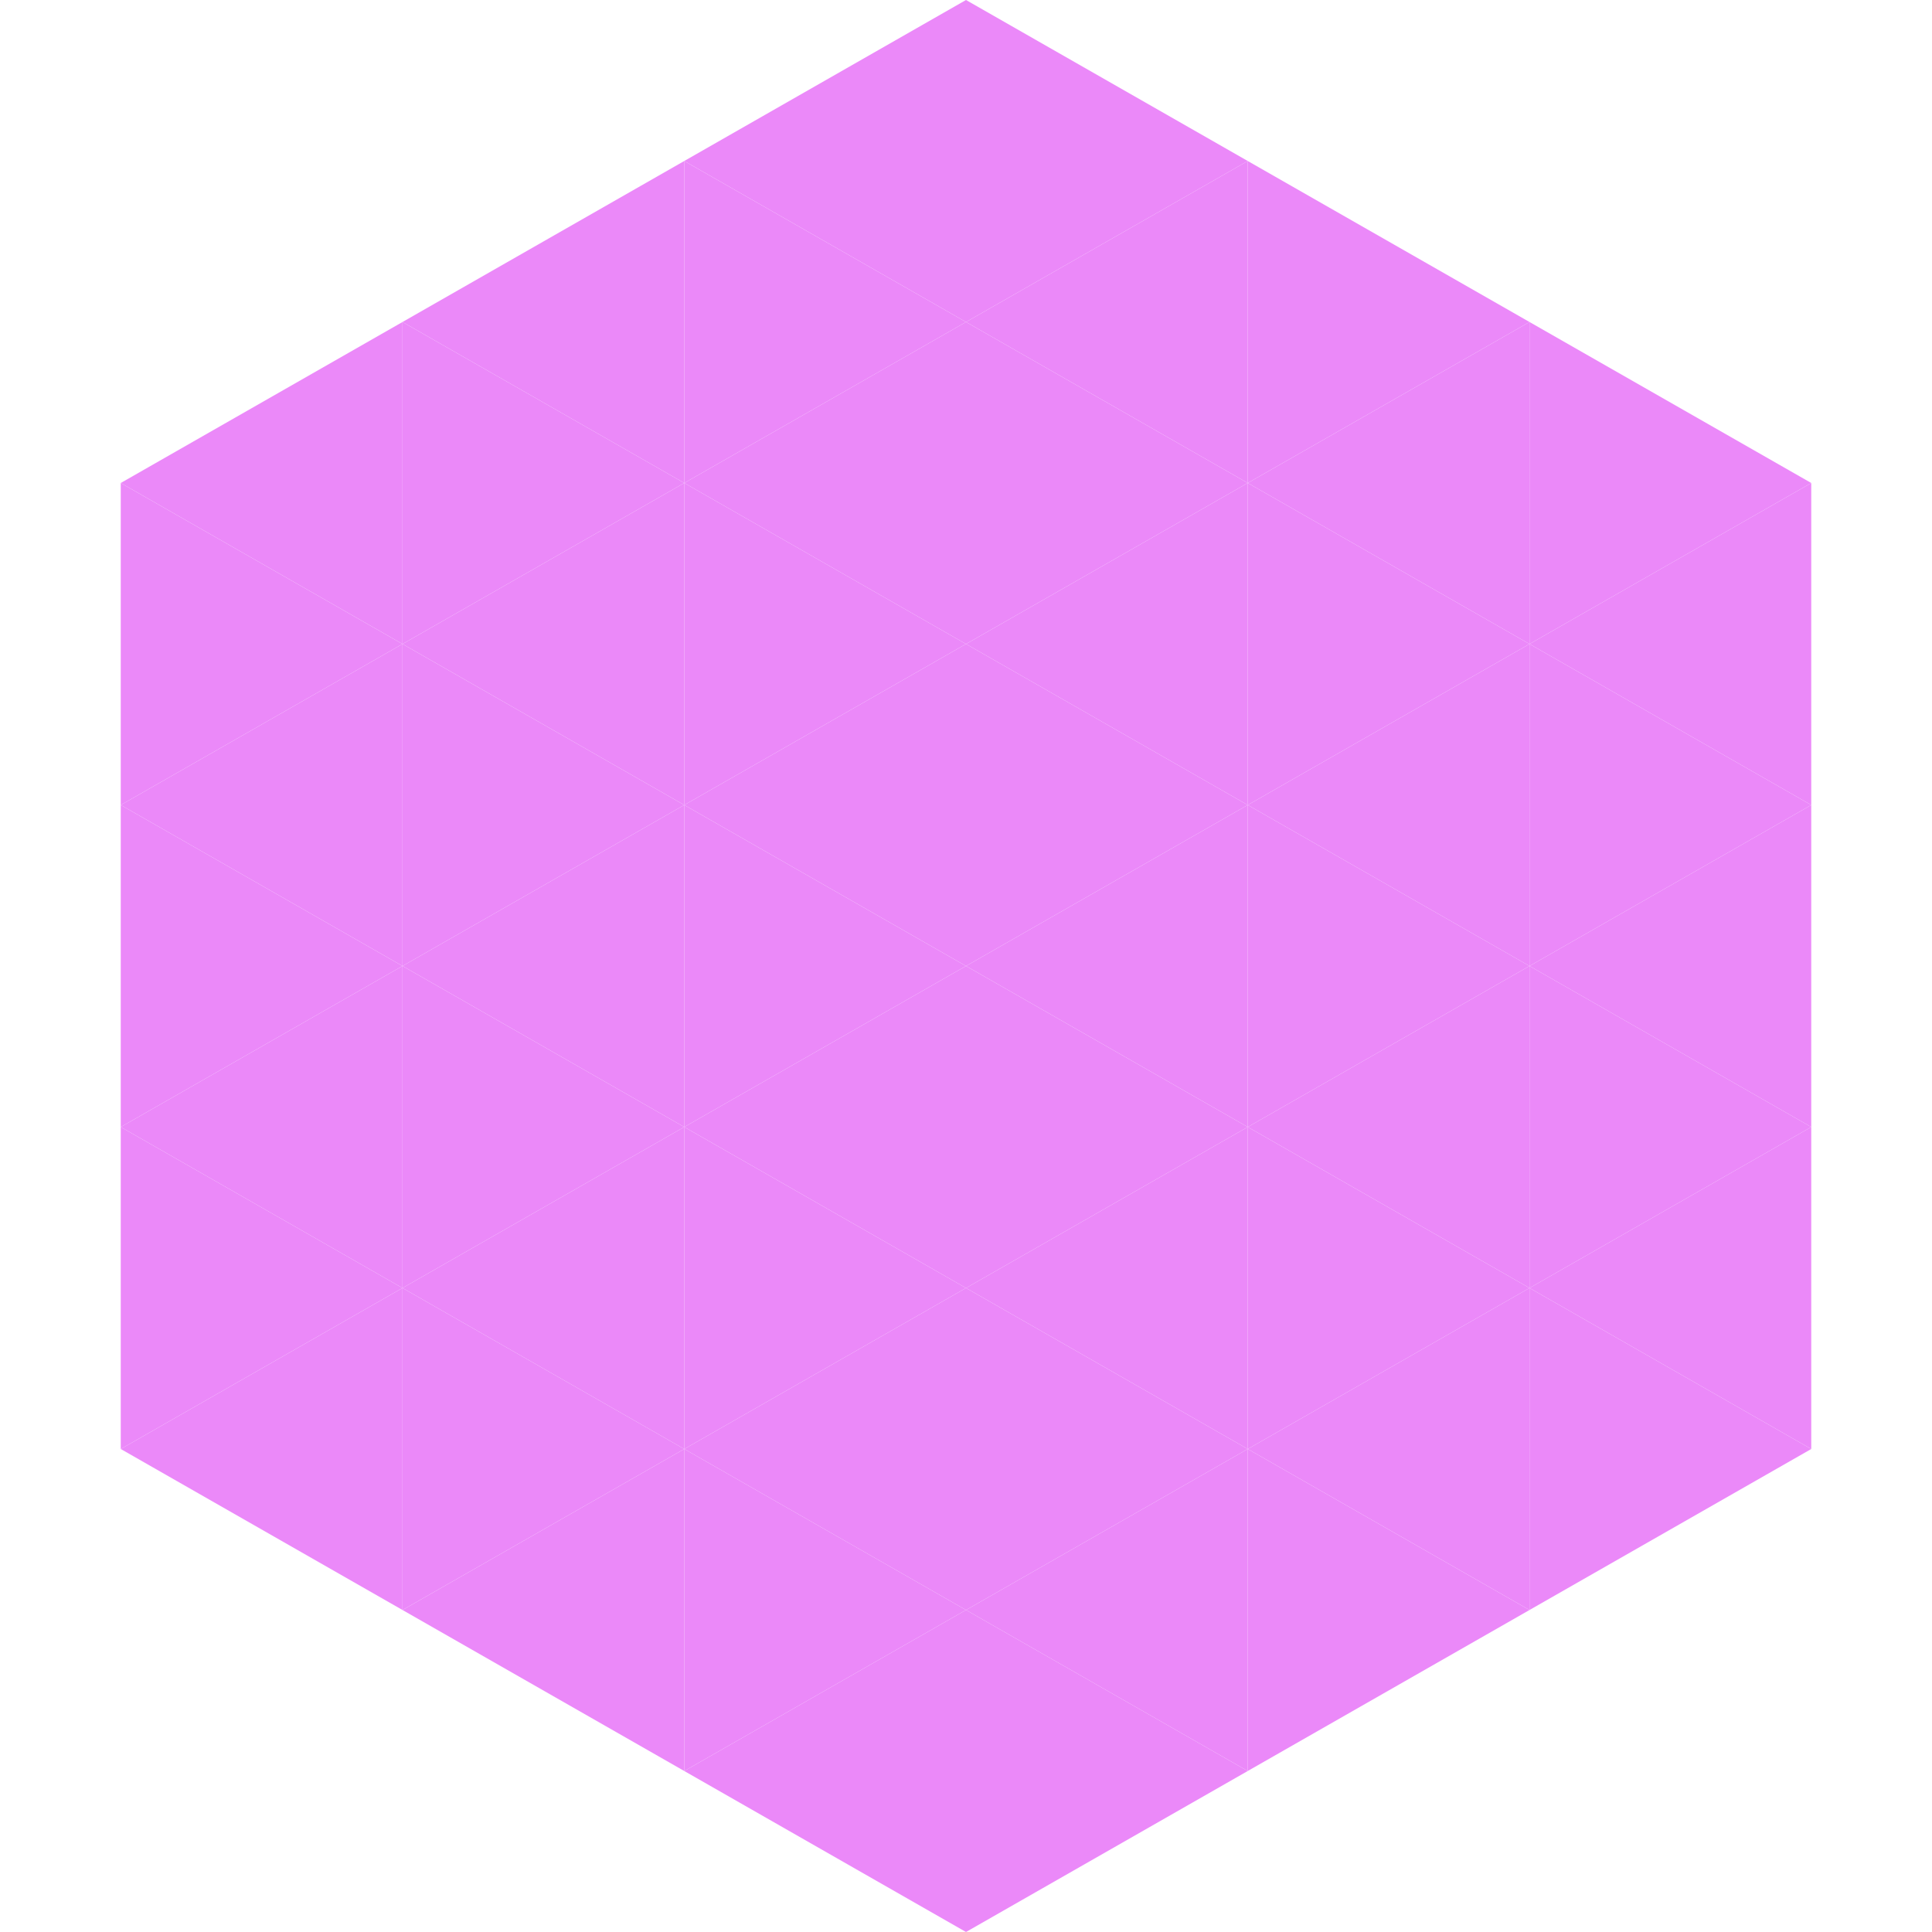 <?xml version="1.0"?>
<!-- Generated by SVGo -->
<svg width="240" height="240"
     xmlns="http://www.w3.org/2000/svg"
     xmlns:xlink="http://www.w3.org/1999/xlink">
<polygon points="50,40 15,60 50,80" style="fill:rgb(235,137,249)" />
<polygon points="190,40 225,60 190,80" style="fill:rgb(235,137,249)" />
<polygon points="15,60 50,80 15,100" style="fill:rgb(235,137,249)" />
<polygon points="225,60 190,80 225,100" style="fill:rgb(235,137,249)" />
<polygon points="50,80 15,100 50,120" style="fill:rgb(235,137,249)" />
<polygon points="190,80 225,100 190,120" style="fill:rgb(235,137,249)" />
<polygon points="15,100 50,120 15,140" style="fill:rgb(235,137,249)" />
<polygon points="225,100 190,120 225,140" style="fill:rgb(235,137,249)" />
<polygon points="50,120 15,140 50,160" style="fill:rgb(235,137,249)" />
<polygon points="190,120 225,140 190,160" style="fill:rgb(235,137,249)" />
<polygon points="15,140 50,160 15,180" style="fill:rgb(235,137,249)" />
<polygon points="225,140 190,160 225,180" style="fill:rgb(235,137,249)" />
<polygon points="50,160 15,180 50,200" style="fill:rgb(235,137,249)" />
<polygon points="190,160 225,180 190,200" style="fill:rgb(235,137,249)" />
<polygon points="15,180 50,200 15,220" style="fill:rgb(255,255,255); fill-opacity:0" />
<polygon points="225,180 190,200 225,220" style="fill:rgb(255,255,255); fill-opacity:0" />
<polygon points="50,0 85,20 50,40" style="fill:rgb(255,255,255); fill-opacity:0" />
<polygon points="190,0 155,20 190,40" style="fill:rgb(255,255,255); fill-opacity:0" />
<polygon points="85,20 50,40 85,60" style="fill:rgb(235,137,249)" />
<polygon points="155,20 190,40 155,60" style="fill:rgb(235,137,249)" />
<polygon points="50,40 85,60 50,80" style="fill:rgb(235,137,249)" />
<polygon points="190,40 155,60 190,80" style="fill:rgb(235,137,249)" />
<polygon points="85,60 50,80 85,100" style="fill:rgb(235,137,249)" />
<polygon points="155,60 190,80 155,100" style="fill:rgb(235,137,249)" />
<polygon points="50,80 85,100 50,120" style="fill:rgb(235,137,249)" />
<polygon points="190,80 155,100 190,120" style="fill:rgb(235,137,249)" />
<polygon points="85,100 50,120 85,140" style="fill:rgb(235,137,249)" />
<polygon points="155,100 190,120 155,140" style="fill:rgb(235,137,249)" />
<polygon points="50,120 85,140 50,160" style="fill:rgb(235,137,249)" />
<polygon points="190,120 155,140 190,160" style="fill:rgb(235,137,249)" />
<polygon points="85,140 50,160 85,180" style="fill:rgb(235,137,249)" />
<polygon points="155,140 190,160 155,180" style="fill:rgb(235,137,249)" />
<polygon points="50,160 85,180 50,200" style="fill:rgb(235,137,249)" />
<polygon points="190,160 155,180 190,200" style="fill:rgb(235,137,249)" />
<polygon points="85,180 50,200 85,220" style="fill:rgb(235,137,249)" />
<polygon points="155,180 190,200 155,220" style="fill:rgb(235,137,249)" />
<polygon points="120,0 85,20 120,40" style="fill:rgb(235,137,249)" />
<polygon points="120,0 155,20 120,40" style="fill:rgb(235,137,249)" />
<polygon points="85,20 120,40 85,60" style="fill:rgb(235,137,249)" />
<polygon points="155,20 120,40 155,60" style="fill:rgb(235,137,249)" />
<polygon points="120,40 85,60 120,80" style="fill:rgb(235,137,249)" />
<polygon points="120,40 155,60 120,80" style="fill:rgb(235,137,249)" />
<polygon points="85,60 120,80 85,100" style="fill:rgb(235,137,249)" />
<polygon points="155,60 120,80 155,100" style="fill:rgb(235,137,249)" />
<polygon points="120,80 85,100 120,120" style="fill:rgb(235,137,249)" />
<polygon points="120,80 155,100 120,120" style="fill:rgb(235,137,249)" />
<polygon points="85,100 120,120 85,140" style="fill:rgb(235,137,249)" />
<polygon points="155,100 120,120 155,140" style="fill:rgb(235,137,249)" />
<polygon points="120,120 85,140 120,160" style="fill:rgb(235,137,249)" />
<polygon points="120,120 155,140 120,160" style="fill:rgb(235,137,249)" />
<polygon points="85,140 120,160 85,180" style="fill:rgb(235,137,249)" />
<polygon points="155,140 120,160 155,180" style="fill:rgb(235,137,249)" />
<polygon points="120,160 85,180 120,200" style="fill:rgb(235,137,249)" />
<polygon points="120,160 155,180 120,200" style="fill:rgb(235,137,249)" />
<polygon points="85,180 120,200 85,220" style="fill:rgb(235,137,249)" />
<polygon points="155,180 120,200 155,220" style="fill:rgb(235,137,249)" />
<polygon points="120,200 85,220 120,240" style="fill:rgb(235,137,249)" />
<polygon points="120,200 155,220 120,240" style="fill:rgb(235,137,249)" />
<polygon points="85,220 120,240 85,260" style="fill:rgb(255,255,255); fill-opacity:0" />
<polygon points="155,220 120,240 155,260" style="fill:rgb(255,255,255); fill-opacity:0" />
</svg>
